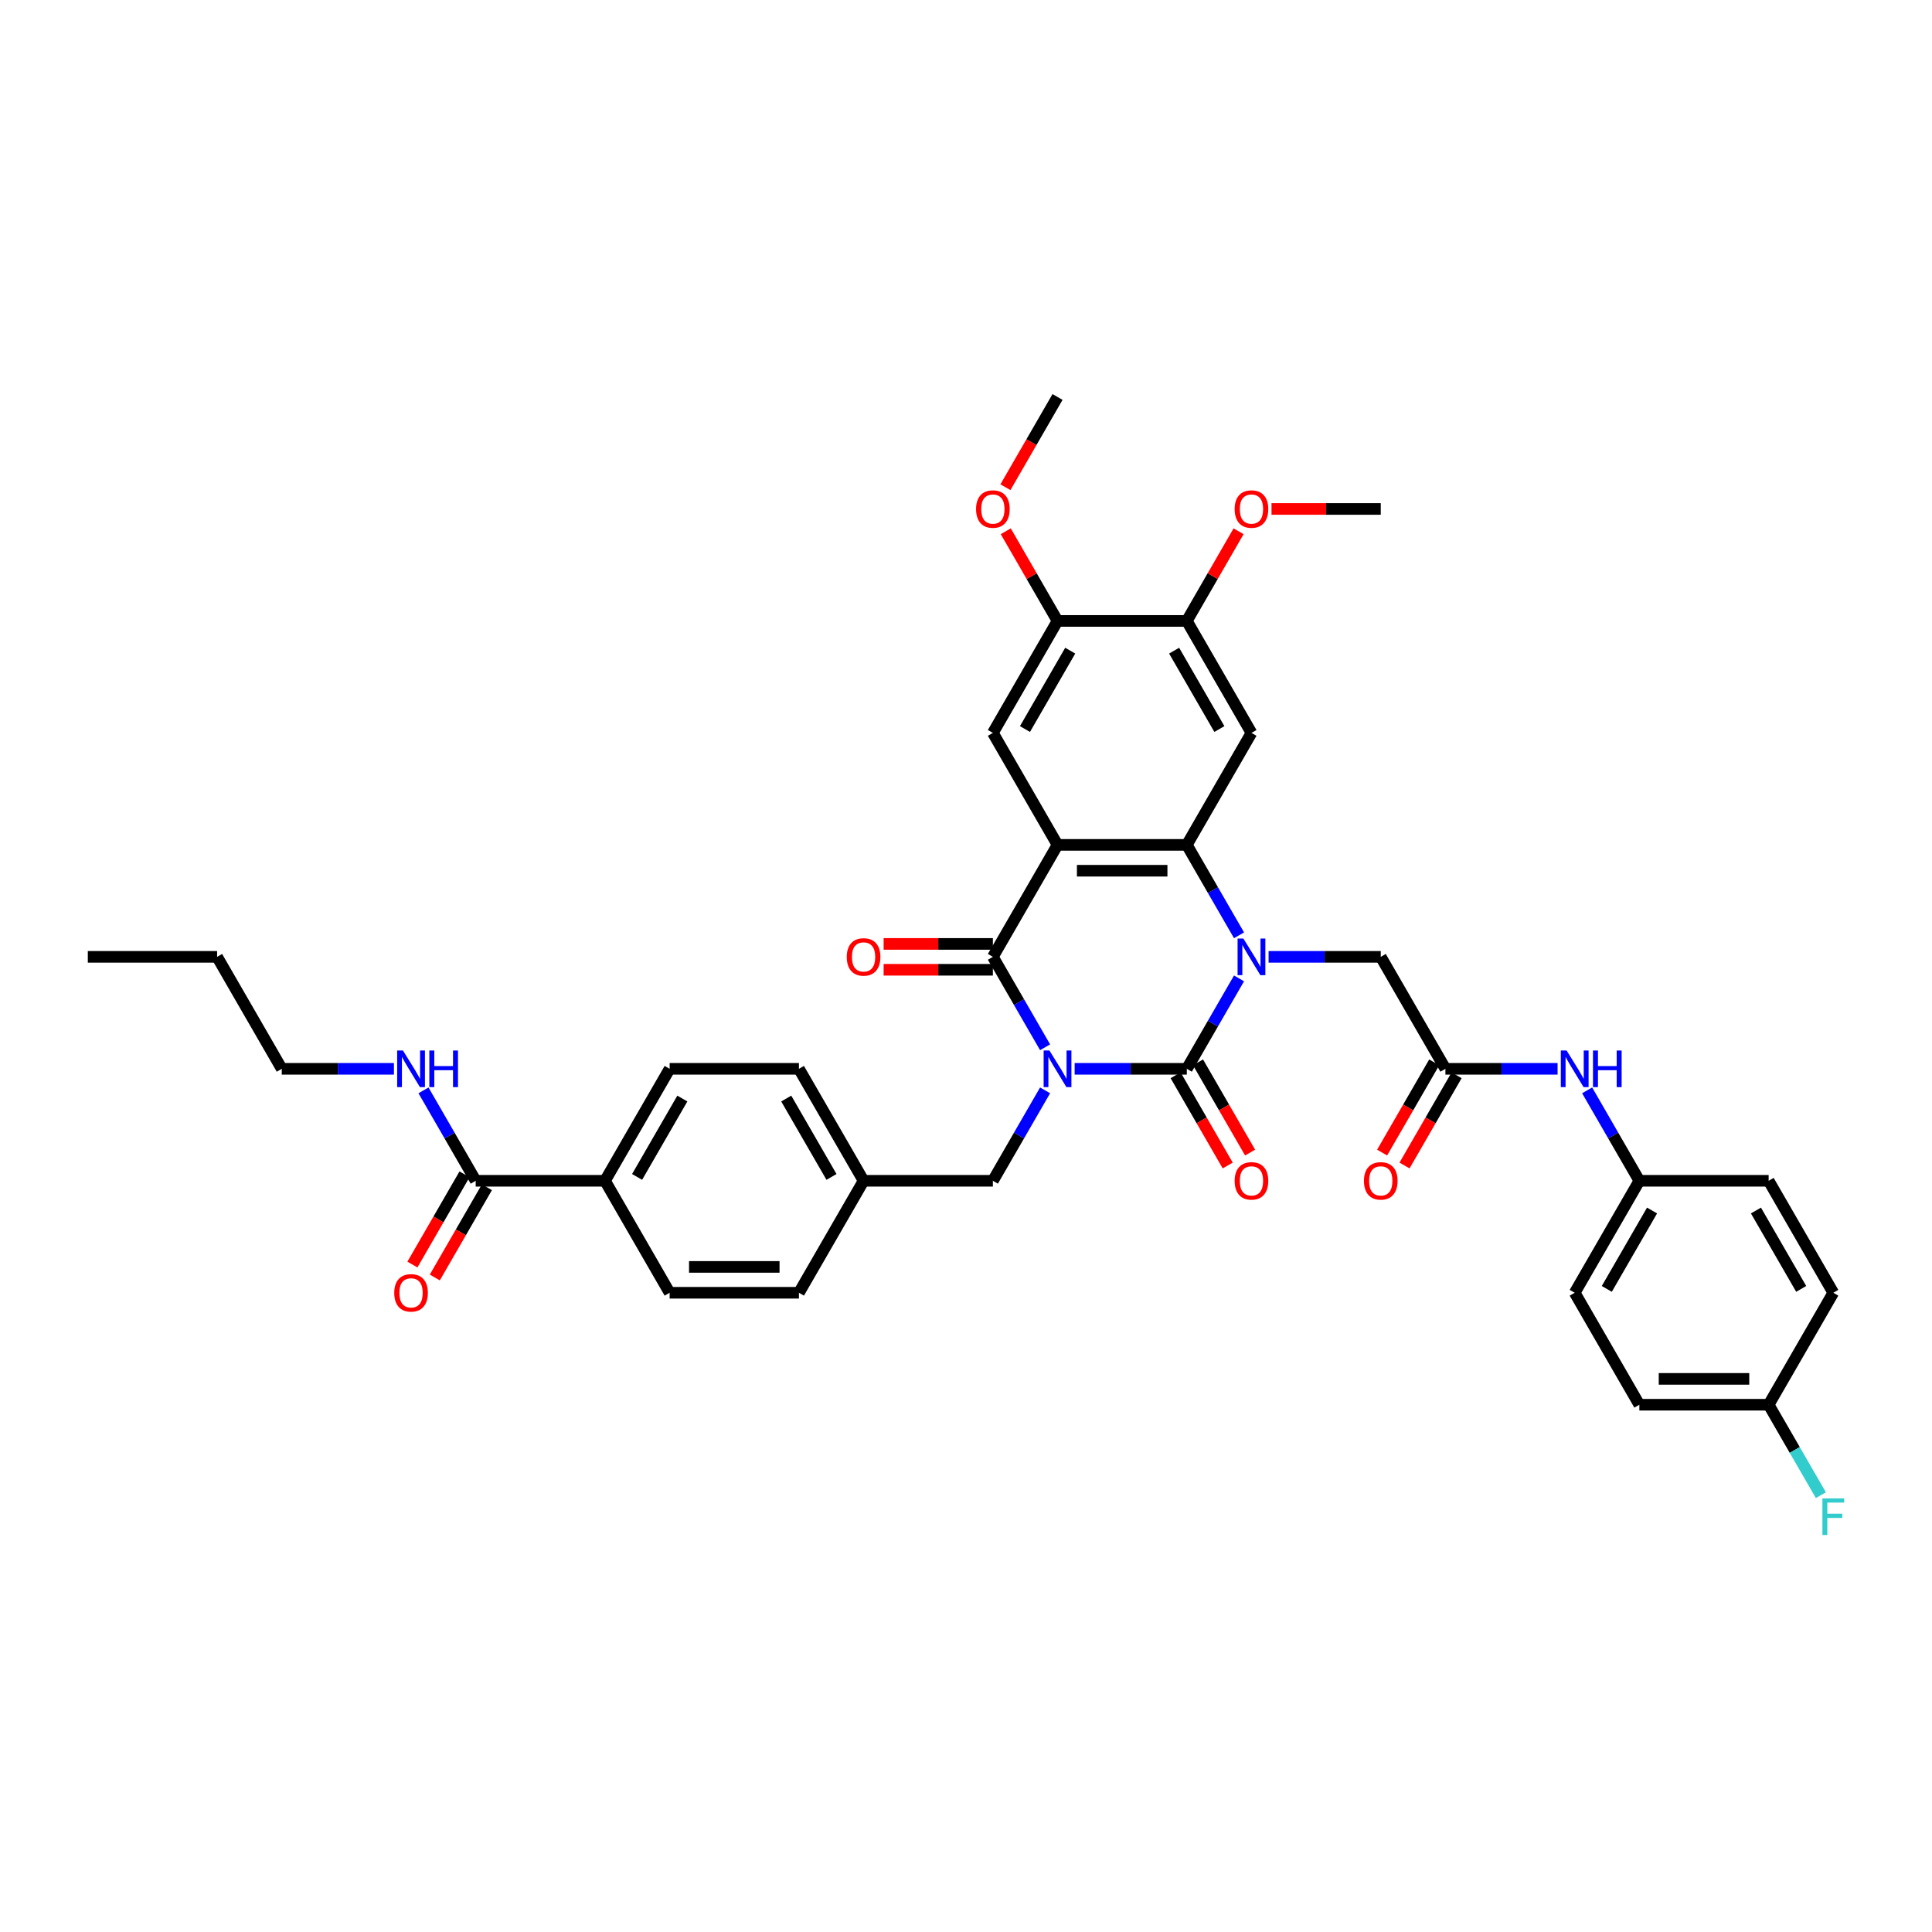 <?xml version='1.0' encoding='iso-8859-1'?>
<svg version='1.1' baseProfile='full'
              xmlns='http://www.w3.org/2000/svg'
                      xmlns:rdkit='http://www.rdkit.org/xml'
                      xmlns:xlink='http://www.w3.org/1999/xlink'
                  xml:space='preserve'
width='1000px' height='1000px' viewBox='0 0 1000 1000'>
<!-- END OF HEADER -->
<rect style='opacity:1.0;fill:#FFFFFF;stroke:none' width='1000' height='1000' x='0' y='0'> </rect>
<path class='bond-0' d='M 556.235,553.219 L 585.266,553.219' style='fill:none;fill-rule:evenodd;stroke:#0000FF;stroke-width:6px;stroke-linecap:butt;stroke-linejoin:miter;stroke-opacity:1' />
<path class='bond-0' d='M 585.266,553.219 L 614.297,553.219' style='fill:none;fill-rule:evenodd;stroke:#000000;stroke-width:6px;stroke-linecap:butt;stroke-linejoin:miter;stroke-opacity:1' />
<path class='bond-3' d='M 540.937,542.069 L 527.425,518.666' style='fill:none;fill-rule:evenodd;stroke:#0000FF;stroke-width:6px;stroke-linecap:butt;stroke-linejoin:miter;stroke-opacity:1' />
<path class='bond-3' d='M 527.425,518.666 L 513.913,495.262' style='fill:none;fill-rule:evenodd;stroke:#000000;stroke-width:6px;stroke-linecap:butt;stroke-linejoin:miter;stroke-opacity:1' />
<path class='bond-9' d='M 540.937,564.368 L 527.425,587.772' style='fill:none;fill-rule:evenodd;stroke:#0000FF;stroke-width:6px;stroke-linecap:butt;stroke-linejoin:miter;stroke-opacity:1' />
<path class='bond-9' d='M 527.425,587.772 L 513.913,611.175' style='fill:none;fill-rule:evenodd;stroke:#000000;stroke-width:6px;stroke-linecap:butt;stroke-linejoin:miter;stroke-opacity:1' />
<path class='bond-1' d='M 614.297,553.219 L 627.809,529.815' style='fill:none;fill-rule:evenodd;stroke:#000000;stroke-width:6px;stroke-linecap:butt;stroke-linejoin:miter;stroke-opacity:1' />
<path class='bond-1' d='M 627.809,529.815 L 641.321,506.411' style='fill:none;fill-rule:evenodd;stroke:#0000FF;stroke-width:6px;stroke-linecap:butt;stroke-linejoin:miter;stroke-opacity:1' />
<path class='bond-13' d='M 608.502,556.565 L 621.983,579.915' style='fill:none;fill-rule:evenodd;stroke:#000000;stroke-width:6px;stroke-linecap:butt;stroke-linejoin:miter;stroke-opacity:1' />
<path class='bond-13' d='M 621.983,579.915 L 635.464,603.265' style='fill:none;fill-rule:evenodd;stroke:#FF0000;stroke-width:6px;stroke-linecap:butt;stroke-linejoin:miter;stroke-opacity:1' />
<path class='bond-13' d='M 620.093,549.872 L 633.574,573.223' style='fill:none;fill-rule:evenodd;stroke:#000000;stroke-width:6px;stroke-linecap:butt;stroke-linejoin:miter;stroke-opacity:1' />
<path class='bond-13' d='M 633.574,573.223 L 647.055,596.573' style='fill:none;fill-rule:evenodd;stroke:#FF0000;stroke-width:6px;stroke-linecap:butt;stroke-linejoin:miter;stroke-opacity:1' />
<path class='bond-7' d='M 656.619,495.262 L 685.65,495.262' style='fill:none;fill-rule:evenodd;stroke:#0000FF;stroke-width:6px;stroke-linecap:butt;stroke-linejoin:miter;stroke-opacity:1' />
<path class='bond-7' d='M 685.65,495.262 L 714.681,495.262' style='fill:none;fill-rule:evenodd;stroke:#000000;stroke-width:6px;stroke-linecap:butt;stroke-linejoin:miter;stroke-opacity:1' />
<path class='bond-39' d='M 641.321,484.113 L 627.809,460.709' style='fill:none;fill-rule:evenodd;stroke:#0000FF;stroke-width:6px;stroke-linecap:butt;stroke-linejoin:miter;stroke-opacity:1' />
<path class='bond-39' d='M 627.809,460.709 L 614.297,437.305' style='fill:none;fill-rule:evenodd;stroke:#000000;stroke-width:6px;stroke-linecap:butt;stroke-linejoin:miter;stroke-opacity:1' />
<path class='bond-2' d='M 547.375,437.305 L 513.913,495.262' style='fill:none;fill-rule:evenodd;stroke:#000000;stroke-width:6px;stroke-linecap:butt;stroke-linejoin:miter;stroke-opacity:1' />
<path class='bond-4' d='M 547.375,437.305 L 614.297,437.305' style='fill:none;fill-rule:evenodd;stroke:#000000;stroke-width:6px;stroke-linecap:butt;stroke-linejoin:miter;stroke-opacity:1' />
<path class='bond-4' d='M 557.413,450.69 L 604.259,450.69' style='fill:none;fill-rule:evenodd;stroke:#000000;stroke-width:6px;stroke-linecap:butt;stroke-linejoin:miter;stroke-opacity:1' />
<path class='bond-6' d='M 547.375,437.305 L 513.913,379.348' style='fill:none;fill-rule:evenodd;stroke:#000000;stroke-width:6px;stroke-linecap:butt;stroke-linejoin:miter;stroke-opacity:1' />
<path class='bond-14' d='M 513.913,488.57 L 485.638,488.57' style='fill:none;fill-rule:evenodd;stroke:#000000;stroke-width:6px;stroke-linecap:butt;stroke-linejoin:miter;stroke-opacity:1' />
<path class='bond-14' d='M 485.638,488.57 L 457.364,488.57' style='fill:none;fill-rule:evenodd;stroke:#FF0000;stroke-width:6px;stroke-linecap:butt;stroke-linejoin:miter;stroke-opacity:1' />
<path class='bond-14' d='M 513.913,501.954 L 485.638,501.954' style='fill:none;fill-rule:evenodd;stroke:#000000;stroke-width:6px;stroke-linecap:butt;stroke-linejoin:miter;stroke-opacity:1' />
<path class='bond-14' d='M 485.638,501.954 L 457.364,501.954' style='fill:none;fill-rule:evenodd;stroke:#FF0000;stroke-width:6px;stroke-linecap:butt;stroke-linejoin:miter;stroke-opacity:1' />
<path class='bond-5' d='M 614.297,437.305 L 647.759,379.348' style='fill:none;fill-rule:evenodd;stroke:#000000;stroke-width:6px;stroke-linecap:butt;stroke-linejoin:miter;stroke-opacity:1' />
<path class='bond-41' d='M 647.759,379.348 L 614.297,321.392' style='fill:none;fill-rule:evenodd;stroke:#000000;stroke-width:6px;stroke-linecap:butt;stroke-linejoin:miter;stroke-opacity:1' />
<path class='bond-41' d='M 631.148,377.347 L 607.725,336.777' style='fill:none;fill-rule:evenodd;stroke:#000000;stroke-width:6px;stroke-linecap:butt;stroke-linejoin:miter;stroke-opacity:1' />
<path class='bond-12' d='M 513.913,379.348 L 547.375,321.392' style='fill:none;fill-rule:evenodd;stroke:#000000;stroke-width:6px;stroke-linecap:butt;stroke-linejoin:miter;stroke-opacity:1' />
<path class='bond-12' d='M 530.524,377.347 L 553.947,336.777' style='fill:none;fill-rule:evenodd;stroke:#000000;stroke-width:6px;stroke-linecap:butt;stroke-linejoin:miter;stroke-opacity:1' />
<path class='bond-8' d='M 714.681,495.262 L 748.143,553.219' style='fill:none;fill-rule:evenodd;stroke:#000000;stroke-width:6px;stroke-linecap:butt;stroke-linejoin:miter;stroke-opacity:1' />
<path class='bond-15' d='M 748.143,553.219 L 777.174,553.219' style='fill:none;fill-rule:evenodd;stroke:#000000;stroke-width:6px;stroke-linecap:butt;stroke-linejoin:miter;stroke-opacity:1' />
<path class='bond-15' d='M 777.174,553.219 L 806.205,553.219' style='fill:none;fill-rule:evenodd;stroke:#0000FF;stroke-width:6px;stroke-linecap:butt;stroke-linejoin:miter;stroke-opacity:1' />
<path class='bond-18' d='M 742.347,549.872 L 728.866,573.223' style='fill:none;fill-rule:evenodd;stroke:#000000;stroke-width:6px;stroke-linecap:butt;stroke-linejoin:miter;stroke-opacity:1' />
<path class='bond-18' d='M 728.866,573.223 L 715.384,596.573' style='fill:none;fill-rule:evenodd;stroke:#FF0000;stroke-width:6px;stroke-linecap:butt;stroke-linejoin:miter;stroke-opacity:1' />
<path class='bond-18' d='M 753.938,556.565 L 740.457,579.915' style='fill:none;fill-rule:evenodd;stroke:#000000;stroke-width:6px;stroke-linecap:butt;stroke-linejoin:miter;stroke-opacity:1' />
<path class='bond-18' d='M 740.457,579.915 L 726.976,603.265' style='fill:none;fill-rule:evenodd;stroke:#FF0000;stroke-width:6px;stroke-linecap:butt;stroke-linejoin:miter;stroke-opacity:1' />
<path class='bond-23' d='M 513.913,611.175 L 446.991,611.175' style='fill:none;fill-rule:evenodd;stroke:#000000;stroke-width:6px;stroke-linecap:butt;stroke-linejoin:miter;stroke-opacity:1' />
<path class='bond-10' d='M 614.297,321.392 L 547.375,321.392' style='fill:none;fill-rule:evenodd;stroke:#000000;stroke-width:6px;stroke-linecap:butt;stroke-linejoin:miter;stroke-opacity:1' />
<path class='bond-25' d='M 614.297,321.392 L 627.693,298.189' style='fill:none;fill-rule:evenodd;stroke:#000000;stroke-width:6px;stroke-linecap:butt;stroke-linejoin:miter;stroke-opacity:1' />
<path class='bond-25' d='M 627.693,298.189 L 641.09,274.986' style='fill:none;fill-rule:evenodd;stroke:#FF0000;stroke-width:6px;stroke-linecap:butt;stroke-linejoin:miter;stroke-opacity:1' />
<path class='bond-11' d='M 246.223,611.175 L 313.145,611.175' style='fill:none;fill-rule:evenodd;stroke:#000000;stroke-width:6px;stroke-linecap:butt;stroke-linejoin:miter;stroke-opacity:1' />
<path class='bond-17' d='M 240.427,607.829 L 226.946,631.179' style='fill:none;fill-rule:evenodd;stroke:#000000;stroke-width:6px;stroke-linecap:butt;stroke-linejoin:miter;stroke-opacity:1' />
<path class='bond-17' d='M 226.946,631.179 L 213.464,654.53' style='fill:none;fill-rule:evenodd;stroke:#FF0000;stroke-width:6px;stroke-linecap:butt;stroke-linejoin:miter;stroke-opacity:1' />
<path class='bond-17' d='M 252.018,614.521 L 238.537,637.872' style='fill:none;fill-rule:evenodd;stroke:#000000;stroke-width:6px;stroke-linecap:butt;stroke-linejoin:miter;stroke-opacity:1' />
<path class='bond-17' d='M 238.537,637.872 L 225.056,661.222' style='fill:none;fill-rule:evenodd;stroke:#FF0000;stroke-width:6px;stroke-linecap:butt;stroke-linejoin:miter;stroke-opacity:1' />
<path class='bond-19' d='M 246.223,611.175 L 232.71,587.772' style='fill:none;fill-rule:evenodd;stroke:#000000;stroke-width:6px;stroke-linecap:butt;stroke-linejoin:miter;stroke-opacity:1' />
<path class='bond-19' d='M 232.71,587.772 L 219.198,564.368' style='fill:none;fill-rule:evenodd;stroke:#0000FF;stroke-width:6px;stroke-linecap:butt;stroke-linejoin:miter;stroke-opacity:1' />
<path class='bond-26' d='M 547.375,321.392 L 533.978,298.189' style='fill:none;fill-rule:evenodd;stroke:#000000;stroke-width:6px;stroke-linecap:butt;stroke-linejoin:miter;stroke-opacity:1' />
<path class='bond-26' d='M 533.978,298.189 L 520.582,274.986' style='fill:none;fill-rule:evenodd;stroke:#FF0000;stroke-width:6px;stroke-linecap:butt;stroke-linejoin:miter;stroke-opacity:1' />
<path class='bond-22' d='M 821.502,564.368 L 835.014,587.772' style='fill:none;fill-rule:evenodd;stroke:#0000FF;stroke-width:6px;stroke-linecap:butt;stroke-linejoin:miter;stroke-opacity:1' />
<path class='bond-22' d='M 835.014,587.772 L 848.527,611.175' style='fill:none;fill-rule:evenodd;stroke:#000000;stroke-width:6px;stroke-linecap:butt;stroke-linejoin:miter;stroke-opacity:1' />
<path class='bond-16' d='M 313.145,611.175 L 346.607,553.219' style='fill:none;fill-rule:evenodd;stroke:#000000;stroke-width:6px;stroke-linecap:butt;stroke-linejoin:miter;stroke-opacity:1' />
<path class='bond-16' d='M 329.756,609.174 L 353.179,568.604' style='fill:none;fill-rule:evenodd;stroke:#000000;stroke-width:6px;stroke-linecap:butt;stroke-linejoin:miter;stroke-opacity:1' />
<path class='bond-40' d='M 313.145,611.175 L 346.607,669.132' style='fill:none;fill-rule:evenodd;stroke:#000000;stroke-width:6px;stroke-linecap:butt;stroke-linejoin:miter;stroke-opacity:1' />
<path class='bond-34' d='M 203.901,553.219 L 174.87,553.219' style='fill:none;fill-rule:evenodd;stroke:#0000FF;stroke-width:6px;stroke-linecap:butt;stroke-linejoin:miter;stroke-opacity:1' />
<path class='bond-34' d='M 174.87,553.219 L 145.839,553.219' style='fill:none;fill-rule:evenodd;stroke:#000000;stroke-width:6px;stroke-linecap:butt;stroke-linejoin:miter;stroke-opacity:1' />
<path class='bond-20' d='M 346.607,669.132 L 413.529,669.132' style='fill:none;fill-rule:evenodd;stroke:#000000;stroke-width:6px;stroke-linecap:butt;stroke-linejoin:miter;stroke-opacity:1' />
<path class='bond-20' d='M 356.645,655.748 L 403.491,655.748' style='fill:none;fill-rule:evenodd;stroke:#000000;stroke-width:6px;stroke-linecap:butt;stroke-linejoin:miter;stroke-opacity:1' />
<path class='bond-21' d='M 346.607,553.219 L 413.529,553.219' style='fill:none;fill-rule:evenodd;stroke:#000000;stroke-width:6px;stroke-linecap:butt;stroke-linejoin:miter;stroke-opacity:1' />
<path class='bond-30' d='M 848.527,611.175 L 915.449,611.175' style='fill:none;fill-rule:evenodd;stroke:#000000;stroke-width:6px;stroke-linecap:butt;stroke-linejoin:miter;stroke-opacity:1' />
<path class='bond-31' d='M 848.527,611.175 L 815.065,669.132' style='fill:none;fill-rule:evenodd;stroke:#000000;stroke-width:6px;stroke-linecap:butt;stroke-linejoin:miter;stroke-opacity:1' />
<path class='bond-31' d='M 855.099,626.561 L 831.676,667.131' style='fill:none;fill-rule:evenodd;stroke:#000000;stroke-width:6px;stroke-linecap:butt;stroke-linejoin:miter;stroke-opacity:1' />
<path class='bond-27' d='M 446.991,611.175 L 413.529,669.132' style='fill:none;fill-rule:evenodd;stroke:#000000;stroke-width:6px;stroke-linecap:butt;stroke-linejoin:miter;stroke-opacity:1' />
<path class='bond-28' d='M 446.991,611.175 L 413.529,553.219' style='fill:none;fill-rule:evenodd;stroke:#000000;stroke-width:6px;stroke-linecap:butt;stroke-linejoin:miter;stroke-opacity:1' />
<path class='bond-28' d='M 430.38,609.174 L 406.957,568.604' style='fill:none;fill-rule:evenodd;stroke:#000000;stroke-width:6px;stroke-linecap:butt;stroke-linejoin:miter;stroke-opacity:1' />
<path class='bond-24' d='M 915.449,727.089 L 848.527,727.089' style='fill:none;fill-rule:evenodd;stroke:#000000;stroke-width:6px;stroke-linecap:butt;stroke-linejoin:miter;stroke-opacity:1' />
<path class='bond-24' d='M 905.411,713.704 L 858.565,713.704' style='fill:none;fill-rule:evenodd;stroke:#000000;stroke-width:6px;stroke-linecap:butt;stroke-linejoin:miter;stroke-opacity:1' />
<path class='bond-29' d='M 915.449,727.089 L 928.961,750.493' style='fill:none;fill-rule:evenodd;stroke:#000000;stroke-width:6px;stroke-linecap:butt;stroke-linejoin:miter;stroke-opacity:1' />
<path class='bond-29' d='M 928.961,750.493 L 942.474,773.896' style='fill:none;fill-rule:evenodd;stroke:#33CCCC;stroke-width:6px;stroke-linecap:butt;stroke-linejoin:miter;stroke-opacity:1' />
<path class='bond-42' d='M 915.449,727.089 L 948.911,669.132' style='fill:none;fill-rule:evenodd;stroke:#000000;stroke-width:6px;stroke-linecap:butt;stroke-linejoin:miter;stroke-opacity:1' />
<path class='bond-36' d='M 658.132,263.435 L 686.406,263.435' style='fill:none;fill-rule:evenodd;stroke:#FF0000;stroke-width:6px;stroke-linecap:butt;stroke-linejoin:miter;stroke-opacity:1' />
<path class='bond-36' d='M 686.406,263.435 L 714.681,263.435' style='fill:none;fill-rule:evenodd;stroke:#000000;stroke-width:6px;stroke-linecap:butt;stroke-linejoin:miter;stroke-opacity:1' />
<path class='bond-35' d='M 520.412,252.179 L 533.893,228.828' style='fill:none;fill-rule:evenodd;stroke:#FF0000;stroke-width:6px;stroke-linecap:butt;stroke-linejoin:miter;stroke-opacity:1' />
<path class='bond-35' d='M 533.893,228.828 L 547.375,205.478' style='fill:none;fill-rule:evenodd;stroke:#000000;stroke-width:6px;stroke-linecap:butt;stroke-linejoin:miter;stroke-opacity:1' />
<path class='bond-33' d='M 915.449,611.175 L 948.911,669.132' style='fill:none;fill-rule:evenodd;stroke:#000000;stroke-width:6px;stroke-linecap:butt;stroke-linejoin:miter;stroke-opacity:1' />
<path class='bond-33' d='M 908.877,626.561 L 932.3,667.131' style='fill:none;fill-rule:evenodd;stroke:#000000;stroke-width:6px;stroke-linecap:butt;stroke-linejoin:miter;stroke-opacity:1' />
<path class='bond-32' d='M 815.065,669.132 L 848.527,727.089' style='fill:none;fill-rule:evenodd;stroke:#000000;stroke-width:6px;stroke-linecap:butt;stroke-linejoin:miter;stroke-opacity:1' />
<path class='bond-37' d='M 145.839,553.219 L 112.377,495.262' style='fill:none;fill-rule:evenodd;stroke:#000000;stroke-width:6px;stroke-linecap:butt;stroke-linejoin:miter;stroke-opacity:1' />
<path class='bond-38' d='M 112.377,495.262 L 45.455,495.262' style='fill:none;fill-rule:evenodd;stroke:#000000;stroke-width:6px;stroke-linecap:butt;stroke-linejoin:miter;stroke-opacity:1' />
<path  class='atom-0' d='M 543.185 543.742
L 549.396 553.781
Q 550.011 554.771, 551.002 556.565
Q 551.992 558.358, 552.046 558.465
L 552.046 543.742
L 554.562 543.742
L 554.562 562.695
L 551.965 562.695
L 545.3 551.72
Q 544.524 550.435, 543.694 548.962
Q 542.891 547.49, 542.65 547.035
L 542.65 562.695
L 540.187 562.695
L 540.187 543.742
L 543.185 543.742
' fill='#0000FF'/>
<path  class='atom-2' d='M 643.569 485.786
L 649.78 495.824
Q 650.395 496.814, 651.386 498.608
Q 652.376 500.402, 652.43 500.509
L 652.43 485.786
L 654.946 485.786
L 654.946 504.738
L 652.349 504.738
L 645.684 493.763
Q 644.908 492.478, 644.078 491.006
Q 643.275 489.533, 643.034 489.078
L 643.034 504.738
L 640.571 504.738
L 640.571 485.786
L 643.569 485.786
' fill='#0000FF'/>
<path  class='atom-14' d='M 639.059 611.229
Q 639.059 606.678, 641.307 604.135
Q 643.556 601.592, 647.759 601.592
Q 651.961 601.592, 654.21 604.135
Q 656.459 606.678, 656.459 611.229
Q 656.459 615.833, 654.183 618.457
Q 651.908 621.053, 647.759 621.053
Q 643.583 621.053, 641.307 618.457
Q 639.059 615.86, 639.059 611.229
M 647.759 618.912
Q 650.65 618.912, 652.202 616.984
Q 653.782 615.03, 653.782 611.229
Q 653.782 607.508, 652.202 605.634
Q 650.65 603.734, 647.759 603.734
Q 644.867 603.734, 643.288 605.607
Q 641.736 607.481, 641.736 611.229
Q 641.736 615.057, 643.288 616.984
Q 644.867 618.912, 647.759 618.912
' fill='#FF0000'/>
<path  class='atom-15' d='M 438.291 495.315
Q 438.291 490.765, 440.539 488.222
Q 442.788 485.679, 446.991 485.679
Q 451.193 485.679, 453.442 488.222
Q 455.691 490.765, 455.691 495.315
Q 455.691 499.92, 453.415 502.543
Q 451.14 505.14, 446.991 505.14
Q 442.815 505.14, 440.539 502.543
Q 438.291 499.946, 438.291 495.315
M 446.991 502.998
Q 449.882 502.998, 451.434 501.071
Q 453.014 499.117, 453.014 495.315
Q 453.014 491.595, 451.434 489.721
Q 449.882 487.82, 446.991 487.82
Q 444.099 487.82, 442.52 489.694
Q 440.968 491.568, 440.968 495.315
Q 440.968 499.143, 442.52 501.071
Q 444.099 502.998, 446.991 502.998
' fill='#FF0000'/>
<path  class='atom-16' d='M 810.876 543.742
L 817.086 553.781
Q 817.702 554.771, 818.692 556.565
Q 819.683 558.358, 819.736 558.465
L 819.736 543.742
L 822.253 543.742
L 822.253 562.695
L 819.656 562.695
L 812.991 551.72
Q 812.214 550.435, 811.384 548.962
Q 810.581 547.49, 810.34 547.035
L 810.34 562.695
L 807.878 562.695
L 807.878 543.742
L 810.876 543.742
' fill='#0000FF'/>
<path  class='atom-16' d='M 824.528 543.742
L 827.098 543.742
L 827.098 551.8
L 836.788 551.8
L 836.788 543.742
L 839.358 543.742
L 839.358 562.695
L 836.788 562.695
L 836.788 553.941
L 827.098 553.941
L 827.098 562.695
L 824.528 562.695
L 824.528 543.742
' fill='#0000FF'/>
<path  class='atom-18' d='M 204.061 669.186
Q 204.061 664.635, 206.31 662.092
Q 208.558 659.549, 212.761 659.549
Q 216.964 659.549, 219.213 662.092
Q 221.461 664.635, 221.461 669.186
Q 221.461 673.79, 219.186 676.413
Q 216.91 679.01, 212.761 679.01
Q 208.585 679.01, 206.31 676.413
Q 204.061 673.817, 204.061 669.186
M 212.761 676.868
Q 215.652 676.868, 217.205 674.941
Q 218.784 672.987, 218.784 669.186
Q 218.784 665.465, 217.205 663.591
Q 215.652 661.69, 212.761 661.69
Q 209.87 661.69, 208.291 663.564
Q 206.738 665.438, 206.738 669.186
Q 206.738 673.014, 208.291 674.941
Q 209.87 676.868, 212.761 676.868
' fill='#FF0000'/>
<path  class='atom-19' d='M 705.981 611.229
Q 705.981 606.678, 708.23 604.135
Q 710.478 601.592, 714.681 601.592
Q 718.884 601.592, 721.133 604.135
Q 723.381 606.678, 723.381 611.229
Q 723.381 615.833, 721.106 618.457
Q 718.83 621.053, 714.681 621.053
Q 710.505 621.053, 708.23 618.457
Q 705.981 615.86, 705.981 611.229
M 714.681 618.912
Q 717.572 618.912, 719.125 616.984
Q 720.704 615.03, 720.704 611.229
Q 720.704 607.508, 719.125 605.634
Q 717.572 603.734, 714.681 603.734
Q 711.79 603.734, 710.211 605.607
Q 708.658 607.481, 708.658 611.229
Q 708.658 615.057, 710.211 616.984
Q 711.79 618.912, 714.681 618.912
' fill='#FF0000'/>
<path  class='atom-20' d='M 208.572 543.742
L 214.782 553.781
Q 215.398 554.771, 216.388 556.565
Q 217.379 558.358, 217.432 558.465
L 217.432 543.742
L 219.949 543.742
L 219.949 562.695
L 217.352 562.695
L 210.687 551.72
Q 209.91 550.435, 209.08 548.962
Q 208.277 547.49, 208.036 547.035
L 208.036 562.695
L 205.574 562.695
L 205.574 543.742
L 208.572 543.742
' fill='#0000FF'/>
<path  class='atom-20' d='M 222.224 543.742
L 224.794 543.742
L 224.794 551.8
L 234.484 551.8
L 234.484 543.742
L 237.054 543.742
L 237.054 562.695
L 234.484 562.695
L 234.484 553.941
L 224.794 553.941
L 224.794 562.695
L 222.224 562.695
L 222.224 543.742
' fill='#0000FF'/>
<path  class='atom-26' d='M 639.059 263.488
Q 639.059 258.938, 641.307 256.395
Q 643.556 253.852, 647.759 253.852
Q 651.961 253.852, 654.21 256.395
Q 656.459 258.938, 656.459 263.488
Q 656.459 268.093, 654.183 270.716
Q 651.908 273.313, 647.759 273.313
Q 643.583 273.313, 641.307 270.716
Q 639.059 268.12, 639.059 263.488
M 647.759 271.171
Q 650.65 271.171, 652.202 269.244
Q 653.782 267.29, 653.782 263.488
Q 653.782 259.768, 652.202 257.894
Q 650.65 255.993, 647.759 255.993
Q 644.867 255.993, 643.288 257.867
Q 641.736 259.741, 641.736 263.488
Q 641.736 267.316, 643.288 269.244
Q 644.867 271.171, 647.759 271.171
' fill='#FF0000'/>
<path  class='atom-27' d='M 505.213 263.488
Q 505.213 258.938, 507.462 256.395
Q 509.71 253.852, 513.913 253.852
Q 518.116 253.852, 520.365 256.395
Q 522.613 258.938, 522.613 263.488
Q 522.613 268.093, 520.338 270.716
Q 518.062 273.313, 513.913 273.313
Q 509.737 273.313, 507.462 270.716
Q 505.213 268.12, 505.213 263.488
M 513.913 271.171
Q 516.804 271.171, 518.357 269.244
Q 519.936 267.29, 519.936 263.488
Q 519.936 259.768, 518.357 257.894
Q 516.804 255.993, 513.913 255.993
Q 511.022 255.993, 509.443 257.867
Q 507.89 259.741, 507.89 263.488
Q 507.89 267.316, 509.443 269.244
Q 511.022 271.171, 513.913 271.171
' fill='#FF0000'/>
<path  class='atom-30' d='M 943.276 775.569
L 954.545 775.569
L 954.545 777.738
L 945.819 777.738
L 945.819 783.493
L 953.582 783.493
L 953.582 785.688
L 945.819 785.688
L 945.819 794.522
L 943.276 794.522
L 943.276 775.569
' fill='#33CCCC'/>
</svg>
